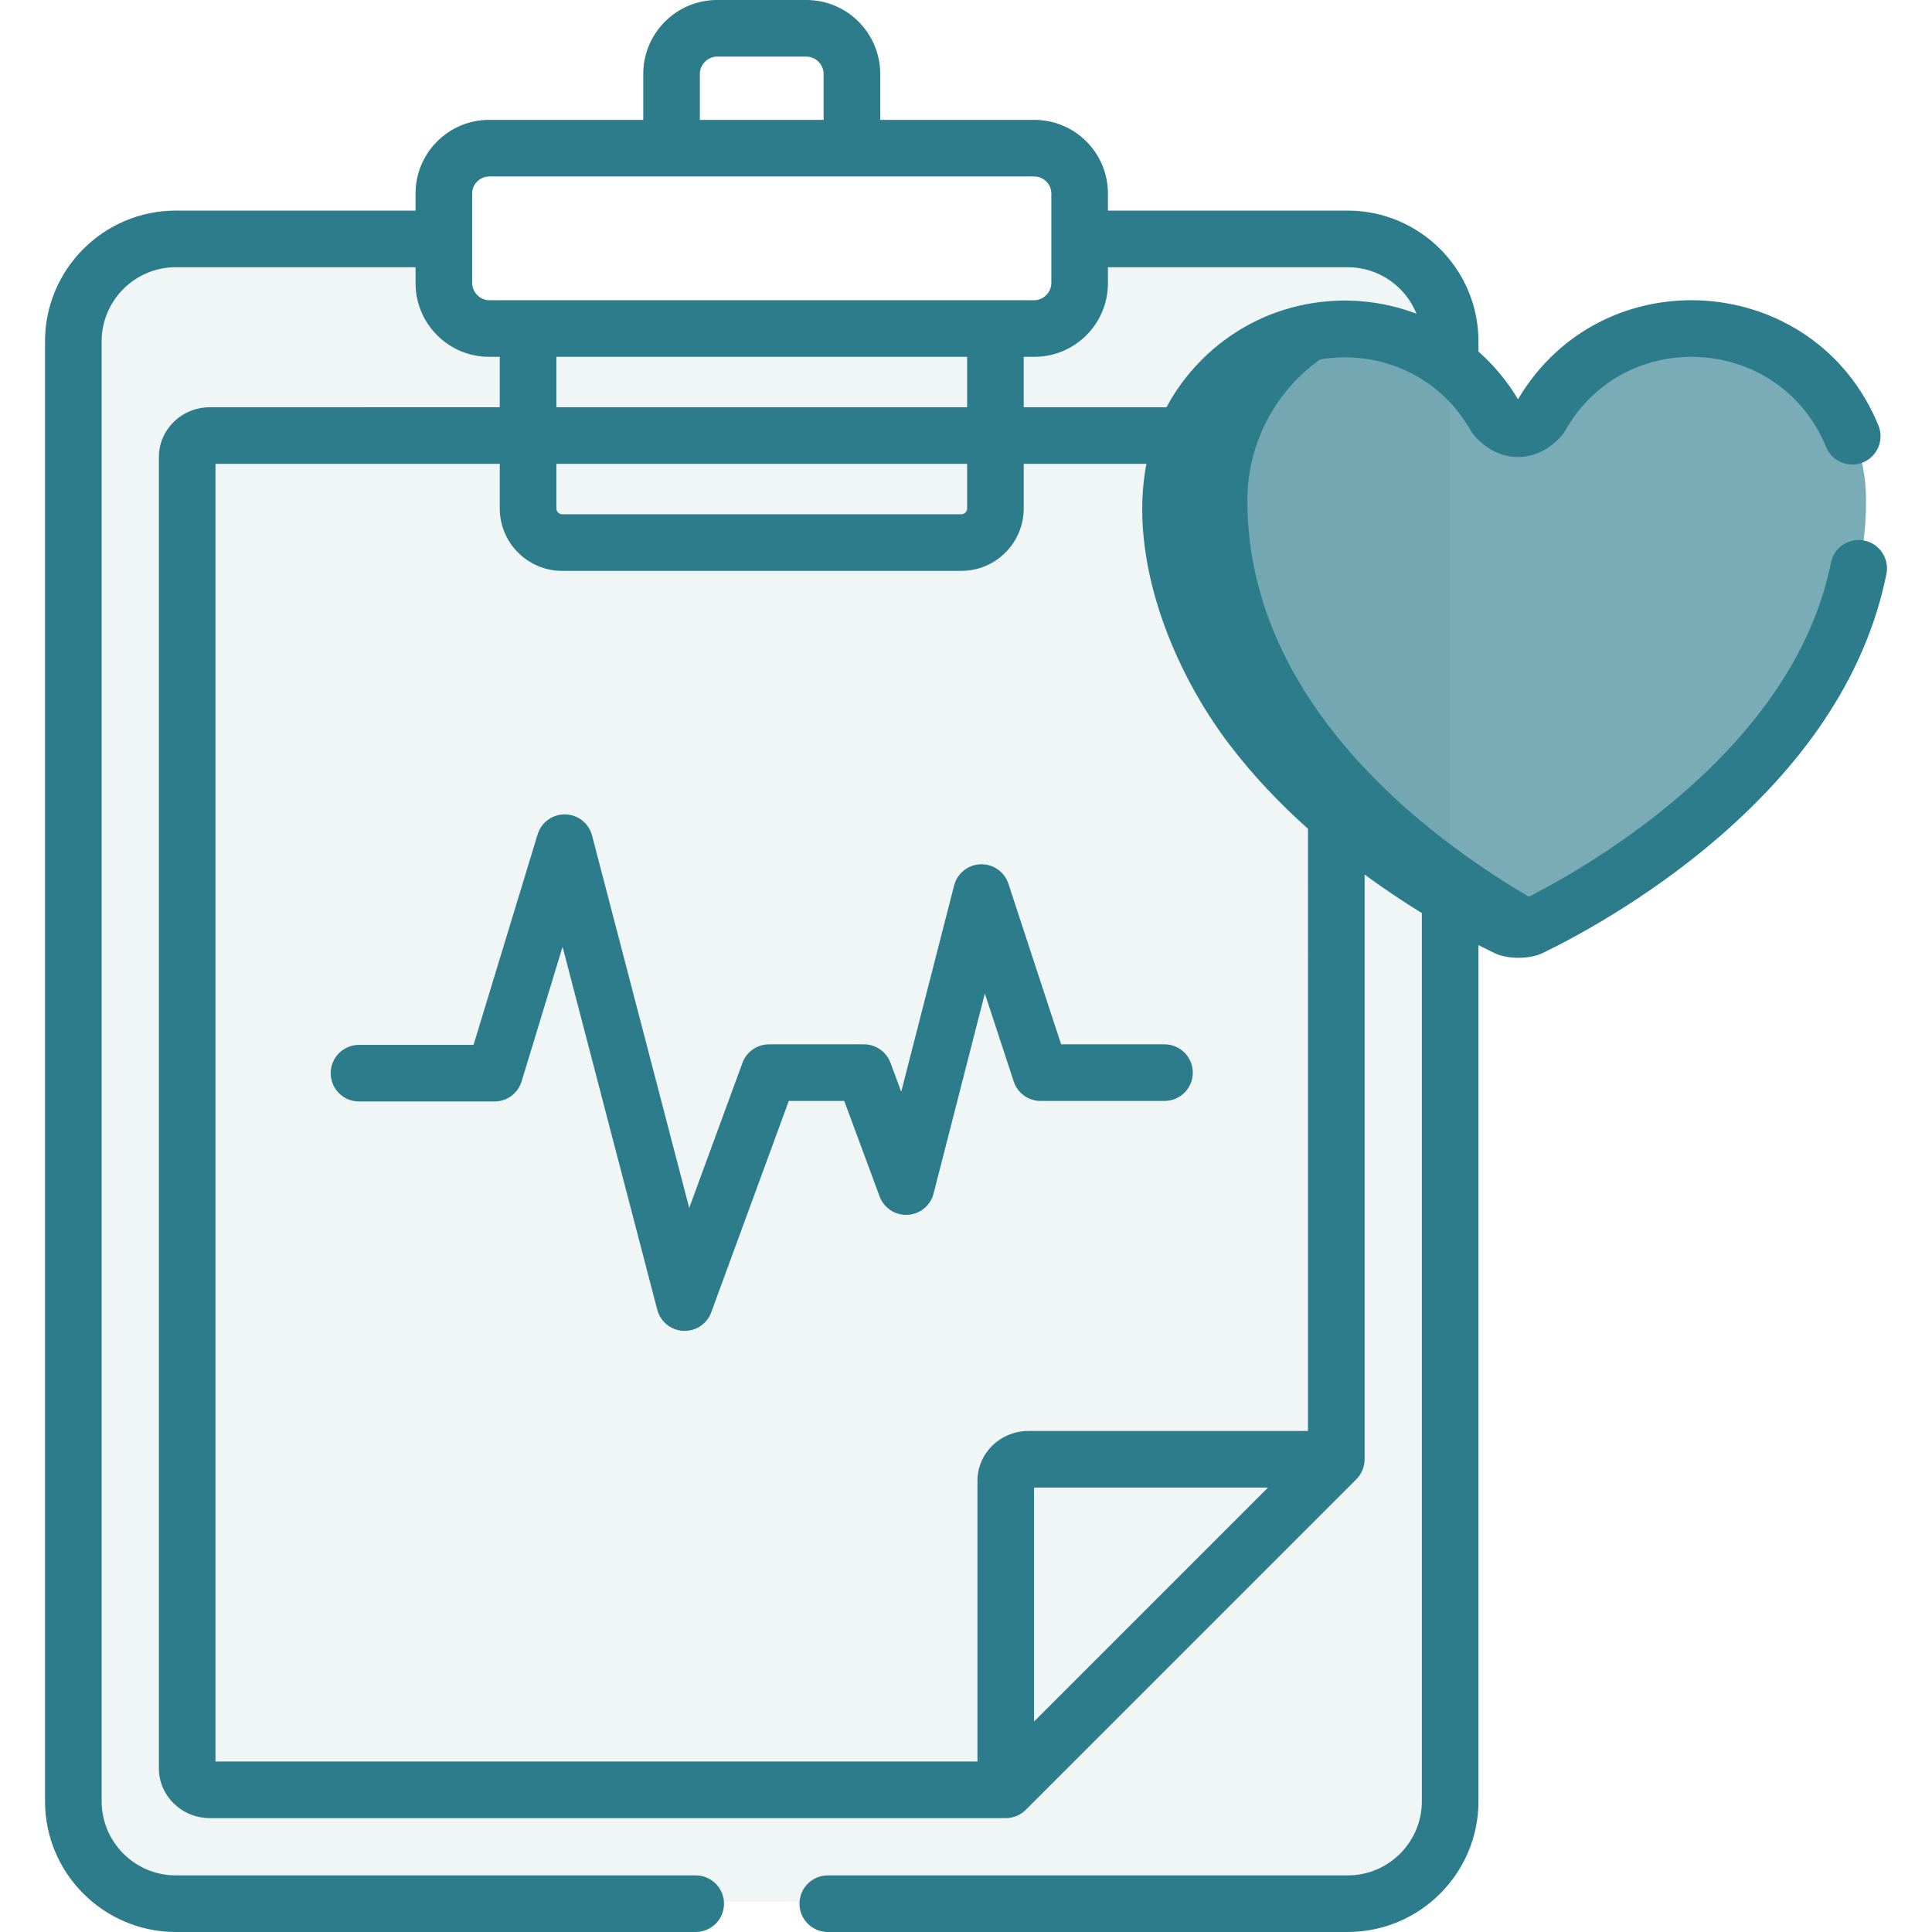 <svg version="1.1" id="Capa_1" xmlns="http://www.w3.org/2000/svg" xmlns:xlink="http://www.w3.org/1999/xlink" x="0px" y="0px" viewBox="0 0 512 512" style="enable-background:new 0 0 512 512;" xml:space="preserve" width="300" height="300" xmlns:svgjs="http://svgjs.dev/svgjs"><g width="100%" height="100%" transform="matrix(1,0,0,1,0,0)"><path style="" d="M357.182,62.829h-71.036v11.678c0,6.639-5.432,12.071-12.071,12.071H129.727&#10;&#9;c-6.639,0-12.071-5.431-12.071-12.071V62.829H46.62c-14.976,0-27.16,12.184-27.16,27.16v386.866c0,14.976,12.184,27.16,27.16,27.16&#10;&#9;h310.563c14.976,0,27.16-12.184,27.16-27.16V89.988C384.342,75.014,372.158,62.829,357.182,62.829z" fill="#2c7c8c" fill-opacity="0.071" data-original-color="#707487ff" stroke="none" stroke-opacity="1"/><path style="" d="M39.461,476.855V89.988c0-14.976,12.184-27.16,27.16-27.16H46.62c-14.976,0-27.16,12.184-27.16,27.16&#10;&#9;v386.866c0,14.976,12.184,27.16,27.16,27.16h20.001C51.645,504.015,39.461,491.831,39.461,476.855z" fill="#2c7c8c" fill-opacity="0" data-original-color="#5b5d6eff" stroke="none" stroke-opacity="1"/><path style="" d="M354.164,386.239V120.621c0-3.138-2.694-5.681-6.016-5.681H55.654c-3.323,0-6.016,2.544-6.016,5.681&#10;&#9;v347.534c0,3.138,2.694,5.681,6.016,5.681h210.912L354.164,386.239z" fill="#d2e3e6" fill-opacity="0" data-original-color="#e4eaf8ff" stroke="none" stroke-opacity="1"/><g>
	<path style="" d="M69.638,468.155V120.621c0-3.137,2.694-5.681,6.016-5.681H55.653c-3.323,0-6.016,2.544-6.016,5.681&#10;&#9;&#9;v347.534c0,3.138,2.694,5.681,6.016,5.681h20.001C72.332,473.838,69.638,471.294,69.638,468.155z" fill="#d8dce5" fill-opacity="0" data-original-color="#d8dce5ff" stroke="none" stroke-opacity="1"/>
	<path style="" d="M225.799,38.781V19.087c0-6.639-5.431-12.071-12.071-12.071h-23.654&#10;&#9;&#9;c-6.638,0-12.071,5.431-12.071,12.071v19.695L225.799,38.781L225.799,38.781z" fill="#d8dce5" fill-opacity="0" data-original-color="#d8dce5ff" stroke="none" stroke-opacity="1"/>
</g><path style="" d="M210.445,7.016h-20.371c-6.638,0-12.071,5.431-12.071,12.071v19.695h20.37V19.087&#10;&#9;C198.373,12.448,203.805,7.016,210.445,7.016z" fill="#c3c8d1" fill-opacity="0" data-original-color="#c3c8d1ff" stroke="none" stroke-opacity="1"/><path style="" d="M274.144,38.281H129.656c-6.893,0-12.501,5.607-12.501,12.501v23.794&#10;&#9;c0,6.893,5.607,12.501,12.501,12.501h144.489c6.893,0,12.501-5.607,12.501-12.501V50.782&#10;&#9;C286.645,43.89,281.038,38.281,274.144,38.281z" fill="#d2e3e6" fill-opacity="0" data-original-color="#e4eaf8ff" stroke="none" stroke-opacity="1"/><g>
	<path style="" d="M274.144,67.077H129.656c-6.893,0-12.501-5.607-12.501-12.501v20.001&#10;&#9;&#9;c0,6.893,5.607,12.501,12.501,12.501h144.489c6.893,0,12.501-5.607,12.501-12.501V54.576&#10;&#9;&#9;C286.645,61.469,281.038,67.077,274.144,67.077z" fill="#d8dce5" fill-opacity="0" data-original-color="#d8dce5ff" stroke="none" stroke-opacity="1"/>
	<path style="" d="M354.164,386.239h-81.582c-3.323,0-6.016,2.544-6.016,5.681v81.917L354.164,386.239z" fill="#d8dce5" fill-opacity="0" data-original-color="#d8dce5ff" stroke="none" stroke-opacity="1"/>
</g><path style="" d="M286.567,391.921c0-3.138,2.694-5.681,6.016-5.681h-20.001c-3.323,0-6.016,2.544-6.016,5.681v81.917&#10;&#9;l20.001-20.001V391.921z" fill="#c3c8d1" fill-opacity="0" data-original-color="#c3c8d1ff" stroke="none" stroke-opacity="1"/><path style="" d="M448.485,86.578c-17.158,0.016-32.105,9.439-39.988,23.38l-0.002-0.003c0,0-2.562,3.176-5.971,3.178&#10;&#9;c-3.407,0.004-5.974-3.162-5.974-3.162h-0.009c-7.913-13.924-22.871-23.319-40.034-23.301c-25.4,0.026-45.973,20.639-45.946,46.039&#10;&#9;c0.07,66.362,73.138,105.028,89.062,112.668c0.011,0.004,2.811,1.073,6.066,0l0,0c15.883-7.657,88.908-46.477,88.84-112.854&#10;&#9;C494.502,107.12,473.892,86.552,448.485,86.578z" fill="#2c7c8c" fill-opacity="0.631" data-original-color="#ff6161ff" stroke="none" stroke-opacity="1"/><path style="" d="M330.56,132.709c-0.023-21.974,15.378-40.355,35.978-44.933c-3.231-0.717-6.584-1.11-10.033-1.106&#10;&#9;c-25.4,0.026-45.973,20.639-45.946,46.039c0.07,66.362,73.138,105.028,89.062,112.668c0.011,0.004,2.811,1.073,6.066,0l0,0&#10;&#9;c1.708-0.824,4.081-2.01,6.95-3.551C388.787,229.075,330.623,191.915,330.56,132.709z" fill="#2c7c8c" fill-opacity="1" data-original-color="#dd4343ff" stroke="none" stroke-opacity="1"/><path d="M308.604,276.759h-27.398l-13.97-42.558c-1.04-3.166-4.053-5.272-7.374-5.157c-3.331,0.11-6.189,2.405-7.017,5.634&#10;&#9;l-14.012,54.655l-2.844-7.679c-1.09-2.942-3.896-4.896-7.033-4.896h-25.156c-3.146,0-5.957,1.963-7.041,4.916l-14.108,38.451&#10;&#9;l-25.749-98.702c-0.847-3.248-3.75-5.537-7.105-5.604c-0.052-0.002-0.102-0.002-0.152-0.002c-3.294,0-6.212,2.153-7.174,5.316&#10;&#9;l-16.974,55.772H95.139c-4.143,0-7.5,3.357-7.5,7.5c0,4.143,3.357,7.5,7.5,7.5h35.913c3.301,0,6.214-2.158,7.175-5.316&#10;&#9;l10.861-35.687l25.094,96.191c0.827,3.172,3.62,5.439,6.896,5.598c0.121,0.006,0.243,0.009,0.364,0.009&#10;&#9;c3.131,0,5.95-1.953,7.038-4.916l20.557-56.024h14.697l9.368,25.3c1.14,3.076,4.156,5.063,7.422,4.886&#10;&#9;c3.276-0.17,6.062-2.45,6.876-5.628l13.595-53.028l7.651,23.31c1.011,3.079,3.885,5.161,7.126,5.161h32.829&#10;&#9;c4.143,0,7.5-3.357,7.5-7.5S312.746,276.759,308.604,276.759z" fill="#2c7c8c" fill-opacity="1" data-original-color="#000000ff" stroke="none" stroke-opacity="1"/><path d="M494.04,143.253c-4.062-0.805-8.014,1.82-8.828,5.882c-10.37,51.792-69.095,83.175-82.401,89.675&#10;&#9;c-0.301,0.048-0.582,0.026-0.768-0.001c-38.897-18.895-79.353-53.961-83.785-97.455c-5.033-49.36,52.086-61.408,71.535-27.192&#10;&#9;c0.292,0.513,0.639,0.982,1.031,1.403c6.694,7.588,16.633,7.237,22.999-0.08c0.37-0.408,0.699-0.86,0.976-1.351&#10;&#9;c15.84-28.011,56.931-25.403,69.128,4.318c1.572,3.832,5.953,5.664,9.787,4.091c3.832-1.572,5.663-5.954,4.091-9.787&#10;&#9;c-16.771-40.864-72.998-44.946-95.519-6.948c-2.855-4.794-6.407-9.04-10.478-12.648v-2.688c0-19.111-15.548-34.66-34.659-34.66&#10;&#9;h-63.536v-4.546c0-10.753-8.749-19.501-19.501-19.501h-40.846V19.571C233.267,8.78,224.487,0,213.696,0h-23.653&#10;&#9;c-10.792,0-19.571,8.78-19.571,19.571v12.194h-40.846c-10.753,0-19.501,8.749-19.501,19.501v4.546H46.591&#10;&#9;c-19.111,0-34.66,15.549-34.66,34.66v386.866c0,19.111,15.549,34.66,34.66,34.66H184.37c4.143,0,7.5-3.357,7.5-7.5&#10;&#9;s-3.357-7.5-7.5-7.5H46.591c-10.841,0-19.659-8.819-19.659-19.659V90.473c0-10.841,8.819-19.659,19.659-19.659h63.535v4.177v0.07&#10;&#9;c0,10.753,8.749,19.501,19.501,19.501h0.07h2.746v13.361H55.624c-7.453,0-13.518,5.913-13.518,13.183V468.64&#10;&#9;c0,7.269,6.063,13.183,13.518,13.183h210.912c1.924,0,3.883-0.775,5.304-2.196l87.599-87.598c1.331-1.332,2.196-3.246,2.196-5.304&#10;&#9;V231.769c4.992,3.663,10.121,7.1,15.176,10.216V477.34c0,10.841-8.819,19.659-19.658,19.659H219.372c-4.143,0-7.5,3.357-7.5,7.5&#10;&#9;s3.357,7.5,7.5,7.5h137.78c19.111,0,34.659-15.549,34.659-34.66V250.463c1.676,0.861,3.142,1.584,4.341,2.159&#10;&#9;c0.047,0.022,0.094,0.045,0.141,0.066c3.542,1.606,9.253,1.457,12.428-0.072c7.552-3.641,27.194-13.897,46.417-30.438&#10;&#9;c24.65-21.211,39.717-44.796,44.784-70.099C500.735,148.019,498.102,144.067,494.04,143.253z M357.152,70.814&#10;&#9;c8.253,0,15.333,5.111,18.243,12.335c-18.461-7.073-41.139-3.611-56.931,12.212c-3.761,3.768-6.889,7.999-9.336,12.564h-37.83&#10;&#9;V94.564h2.746h0.07c10.753,0,19.501-8.749,19.501-19.501v-0.07v-4.178H357.152z M185.474,19.571c0-2.478,2.093-4.57,4.57-4.57&#10;&#9;h23.653c2.478,0,4.57,2.093,4.57,4.57v12.194h-32.795L185.474,19.571L185.474,19.571z M125.126,74.991c0-8.444,0-14.858,0-23.724&#10;&#9;c0-2.439,2.061-4.5,4.5-4.5c6.394,0,138.156,0,144.489,0c2.439,0,4.5,2.061,4.5,4.5v12.048v11.678c0,2.478-2.093,4.57-4.57,4.57&#10;&#9;c-3.123,0-139.775,0-144.349,0C127.22,79.562,125.126,77.469,125.126,74.991z M147.444,94.563h108.855v13.361H147.444V94.563z&#10;&#9; M147.444,122.924h108.855v11.814c0,0.854-0.694,1.548-1.548,1.548H148.992c-0.854,0-1.548-0.694-1.548-1.548V122.924z&#10;&#9; M274.036,456.215v-61.991h61.991l-30.996,30.995L274.036,456.215z M346.635,379.223h-74.081c-7.453,0-13.518,5.913-13.518,13.183&#10;&#9;v74.415H57.107V122.924h75.336v11.814c0,9.125,7.423,16.549,16.549,16.549H254.75c9.126,0,16.549-7.424,16.549-16.549v-11.814&#10;&#9;h32.511c-4.827,25.1,6.761,54.499,22.214,74.667c6.285,8.226,13.367,15.578,20.61,22.05V379.223z" fill="#2c7c8c" fill-opacity="1" data-original-color="#000000ff" stroke="none" stroke-opacity="1"/><g>
</g><g>
</g><g>
</g><g>
</g><g>
</g><g>
</g><g>
</g><g>
</g><g>
</g><g>
</g><g>
</g><g>
</g><g>
</g><g>
</g><g>
</g></g></svg>